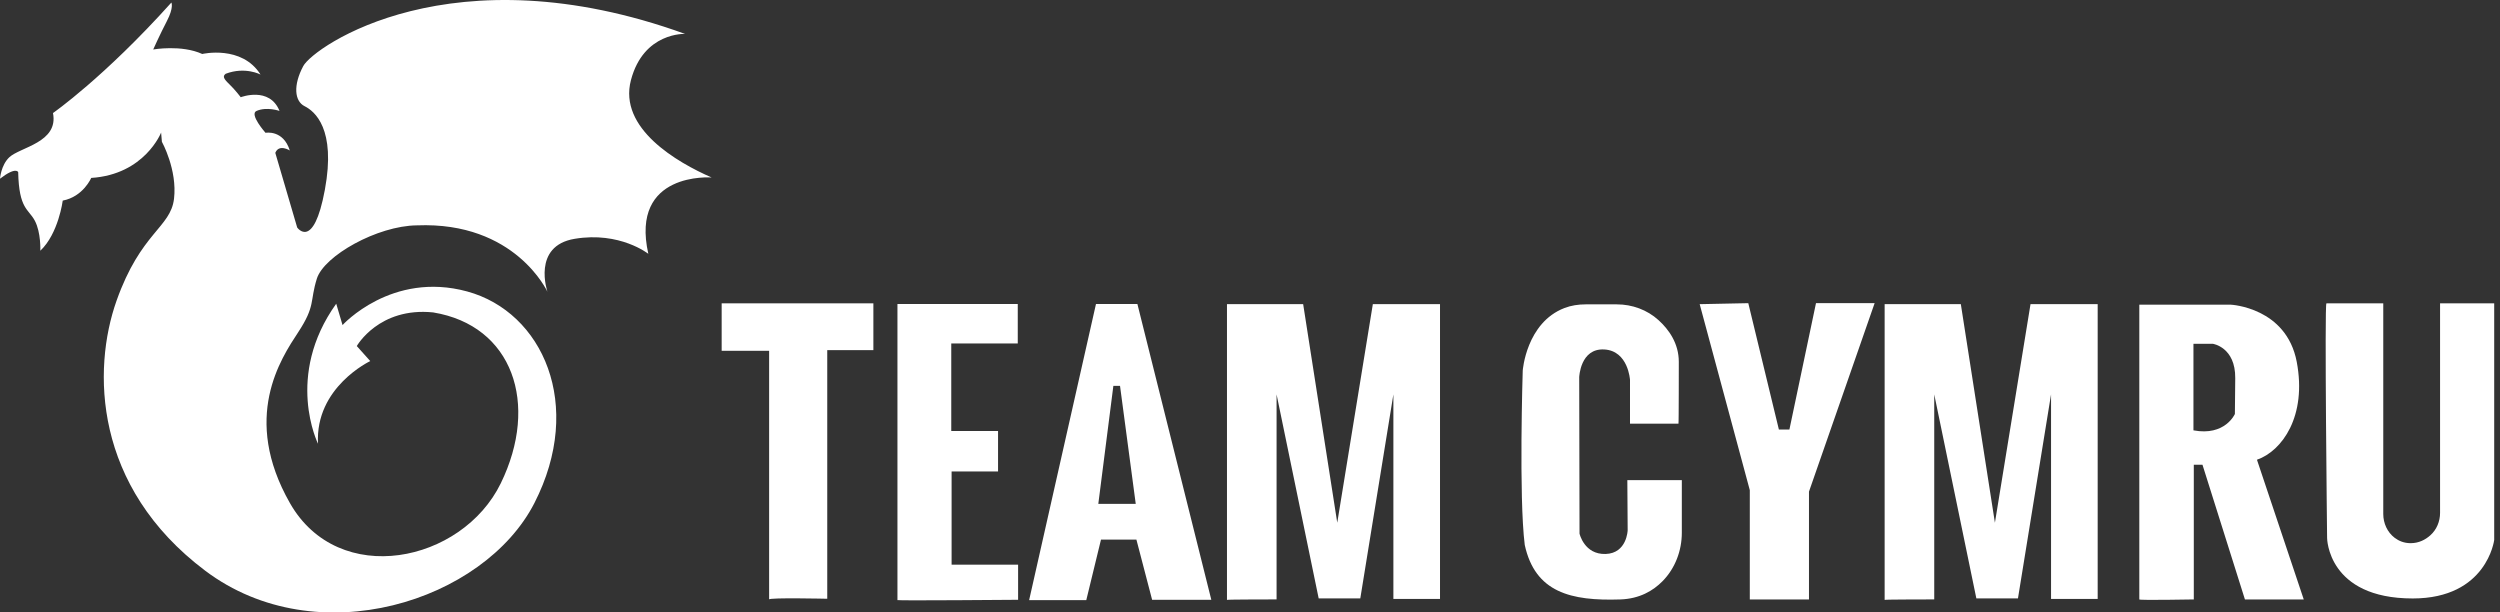 <svg width="200" height="49" viewBox="0 0 200 49" fill="none" xmlns="http://www.w3.org/2000/svg">
<rect x="0" y="0" width="200" height="49" fill="#333333" stroke="none"/>
<path d="M61.53 47.955V28.065H57.733V24.267H69.87V28.011H66.18V47.901C66.18 47.901 61.529 47.794 61.529 47.955H61.53Z" fill="white"/>
<path d="M71.796 48.008V24.321H81.421V27.476H76.101V34.481H79.844V37.715H76.128V45.175H81.448V47.983C81.448 47.983 71.852 48.062 71.798 48.008H71.796Z" fill="white"/>
<path d="M90.992 24.321H87.678L82.331 48.008H86.903L88.079 43.17H90.913L92.17 47.984H96.905L90.992 24.321ZM87.865 40.309L89.069 30.87H89.602L90.859 40.309H87.865Z" fill="white"/>
<path d="M98.158 47.994V24.333H104.253L106.98 41.818L109.827 24.333H115.201V47.913H111.471V31.55L108.824 47.871H105.494L102.126 31.55V47.953C102.126 47.953 98.116 47.953 98.156 47.992L98.158 47.994Z" fill="white"/>
<path d="M150.771 47.994V24.333H156.867L159.593 41.818L162.441 24.333H167.814V47.913H164.084V31.55L161.437 47.871H158.108L154.739 31.55V47.953C154.739 47.953 150.73 47.953 150.769 47.992L150.771 47.994Z" fill="white"/>
<path d="M130.4 33.892V30.39C130.4 30.39 130.267 28.065 128.341 27.957C126.416 27.851 126.337 30.176 126.337 30.176L126.362 42.688C126.362 42.688 126.737 44.372 128.448 44.318C130.159 44.265 130.213 42.421 130.213 42.421L130.187 38.411H134.546V42.611C134.546 44.054 134.016 45.466 133.003 46.495C132.25 47.261 131.165 47.903 129.626 47.955C125.668 48.088 122.809 47.394 121.98 43.596C121.498 39.746 121.819 29.641 121.819 29.641C121.819 29.641 122.099 25.822 125.155 24.642C125.694 24.434 126.273 24.349 126.85 24.349H129.346C130.572 24.349 131.768 24.783 132.676 25.606C133.512 26.363 134.304 27.47 134.304 28.947C134.304 28.947 134.304 33.92 134.278 33.892H130.4Z" fill="white"/>
<path d="M135.975 24.333L139.984 39.212V47.955H144.718V39.331L149.97 24.253H145.279L143.153 34.36H142.31L139.863 24.253L135.975 24.333Z" fill="white"/>
<path d="M180.556 36.779C182.561 36.085 184.566 33.303 183.739 28.947C182.91 24.589 178.47 24.375 178.47 24.375H171.145V47.955C171.145 48.036 175.504 47.955 175.504 47.955V37.18H176.198L179.594 47.955H184.3L180.556 36.779ZM178.791 33.117C178.791 33.117 178.016 34.907 175.476 34.428V27.503H177.027C177.027 27.503 178.845 27.769 178.819 30.256L178.791 33.117Z" fill="white"/>
<path d="M186.116 24.267H190.661V41.116C190.661 41.855 190.982 42.575 191.571 43.023C191.896 43.269 192.318 43.454 192.852 43.454C193.522 43.454 194.044 43.164 194.424 42.827C194.932 42.375 195.205 41.713 195.205 41.033V24.269H199.536V43.198C199.536 43.198 198.955 47.877 193.019 47.877C186.193 47.877 186.168 43.039 186.168 43.039C186.168 43.039 185.953 24.271 186.114 24.271L186.116 24.267Z" fill="white"/>
<path d="M54.81 2.712C54.81 2.712 51.487 2.553 50.474 6.414C49.461 10.274 54.176 12.997 56.93 14.198C56.93 14.198 50.379 13.693 51.866 20.306C51.866 20.306 49.588 18.501 45.979 19.104C42.529 19.673 43.796 23.345 43.796 23.345C43.796 23.345 41.232 17.712 33.352 18.029C30.187 18.061 25.914 20.466 25.345 22.302C24.776 24.139 25.25 24.454 23.858 26.576C22.466 28.695 19.301 33.41 23.194 40.247C27.086 47.084 36.961 45.026 40.062 38.665C43.163 32.304 41.012 26.038 34.651 24.993C30.314 24.551 28.543 27.684 28.543 27.684L29.62 28.886C29.62 28.886 25.19 30.974 25.442 35.5C25.442 35.5 22.752 30.089 26.898 24.297L27.403 26.006C27.403 26.006 31.327 21.67 37.371 23.316C43.415 24.961 46.77 32.399 42.751 40.247C38.731 48.096 25.377 52.4 16.42 45.659C7.464 38.917 7.38 29.55 9.321 24.065C11.263 18.581 13.646 18.222 13.922 15.9C14.195 13.58 12.952 11.343 12.952 11.343L12.889 10.605C12.889 10.605 11.58 13.96 7.297 14.234C7.297 14.234 6.664 15.731 5.019 16.048C5.019 16.048 4.682 18.686 3.226 20.058C3.226 20.058 3.29 18.602 2.784 17.653C2.278 16.703 1.519 16.744 1.455 13.77C1.455 13.77 1.287 13.306 0 14.297C0 14.297 0.075 13.221 0.738 12.588C1.602 11.765 4.703 11.406 4.239 9.043C4.239 9.043 8.332 6.196 13.711 0.203C13.711 0.203 13.922 0.584 13.353 1.681C12.784 2.777 12.256 3.959 12.256 3.959C12.256 3.959 14.513 3.558 16.18 4.318C16.18 4.318 19.345 3.58 20.842 5.964C20.842 5.964 19.619 5.309 18.058 5.9C17.804 6.09 17.868 6.281 18.332 6.723C18.796 7.165 19.26 7.778 19.26 7.778C19.26 7.778 21.56 6.892 22.361 8.874C22.361 8.874 21.348 8.516 20.525 8.874C19.912 9.128 21.242 10.625 21.242 10.625C21.242 10.625 22.656 10.352 23.184 12.039C23.184 12.039 22.319 11.49 22.024 12.229L23.775 18.2C23.775 18.2 25.083 20.078 25.989 15.182C26.898 10.286 25.167 8.894 24.366 8.494C23.564 8.093 23.438 6.826 24.26 5.287C25.083 3.747 36.16 -4.038 54.81 2.714V2.712Z" fill="white"/>
</svg>

